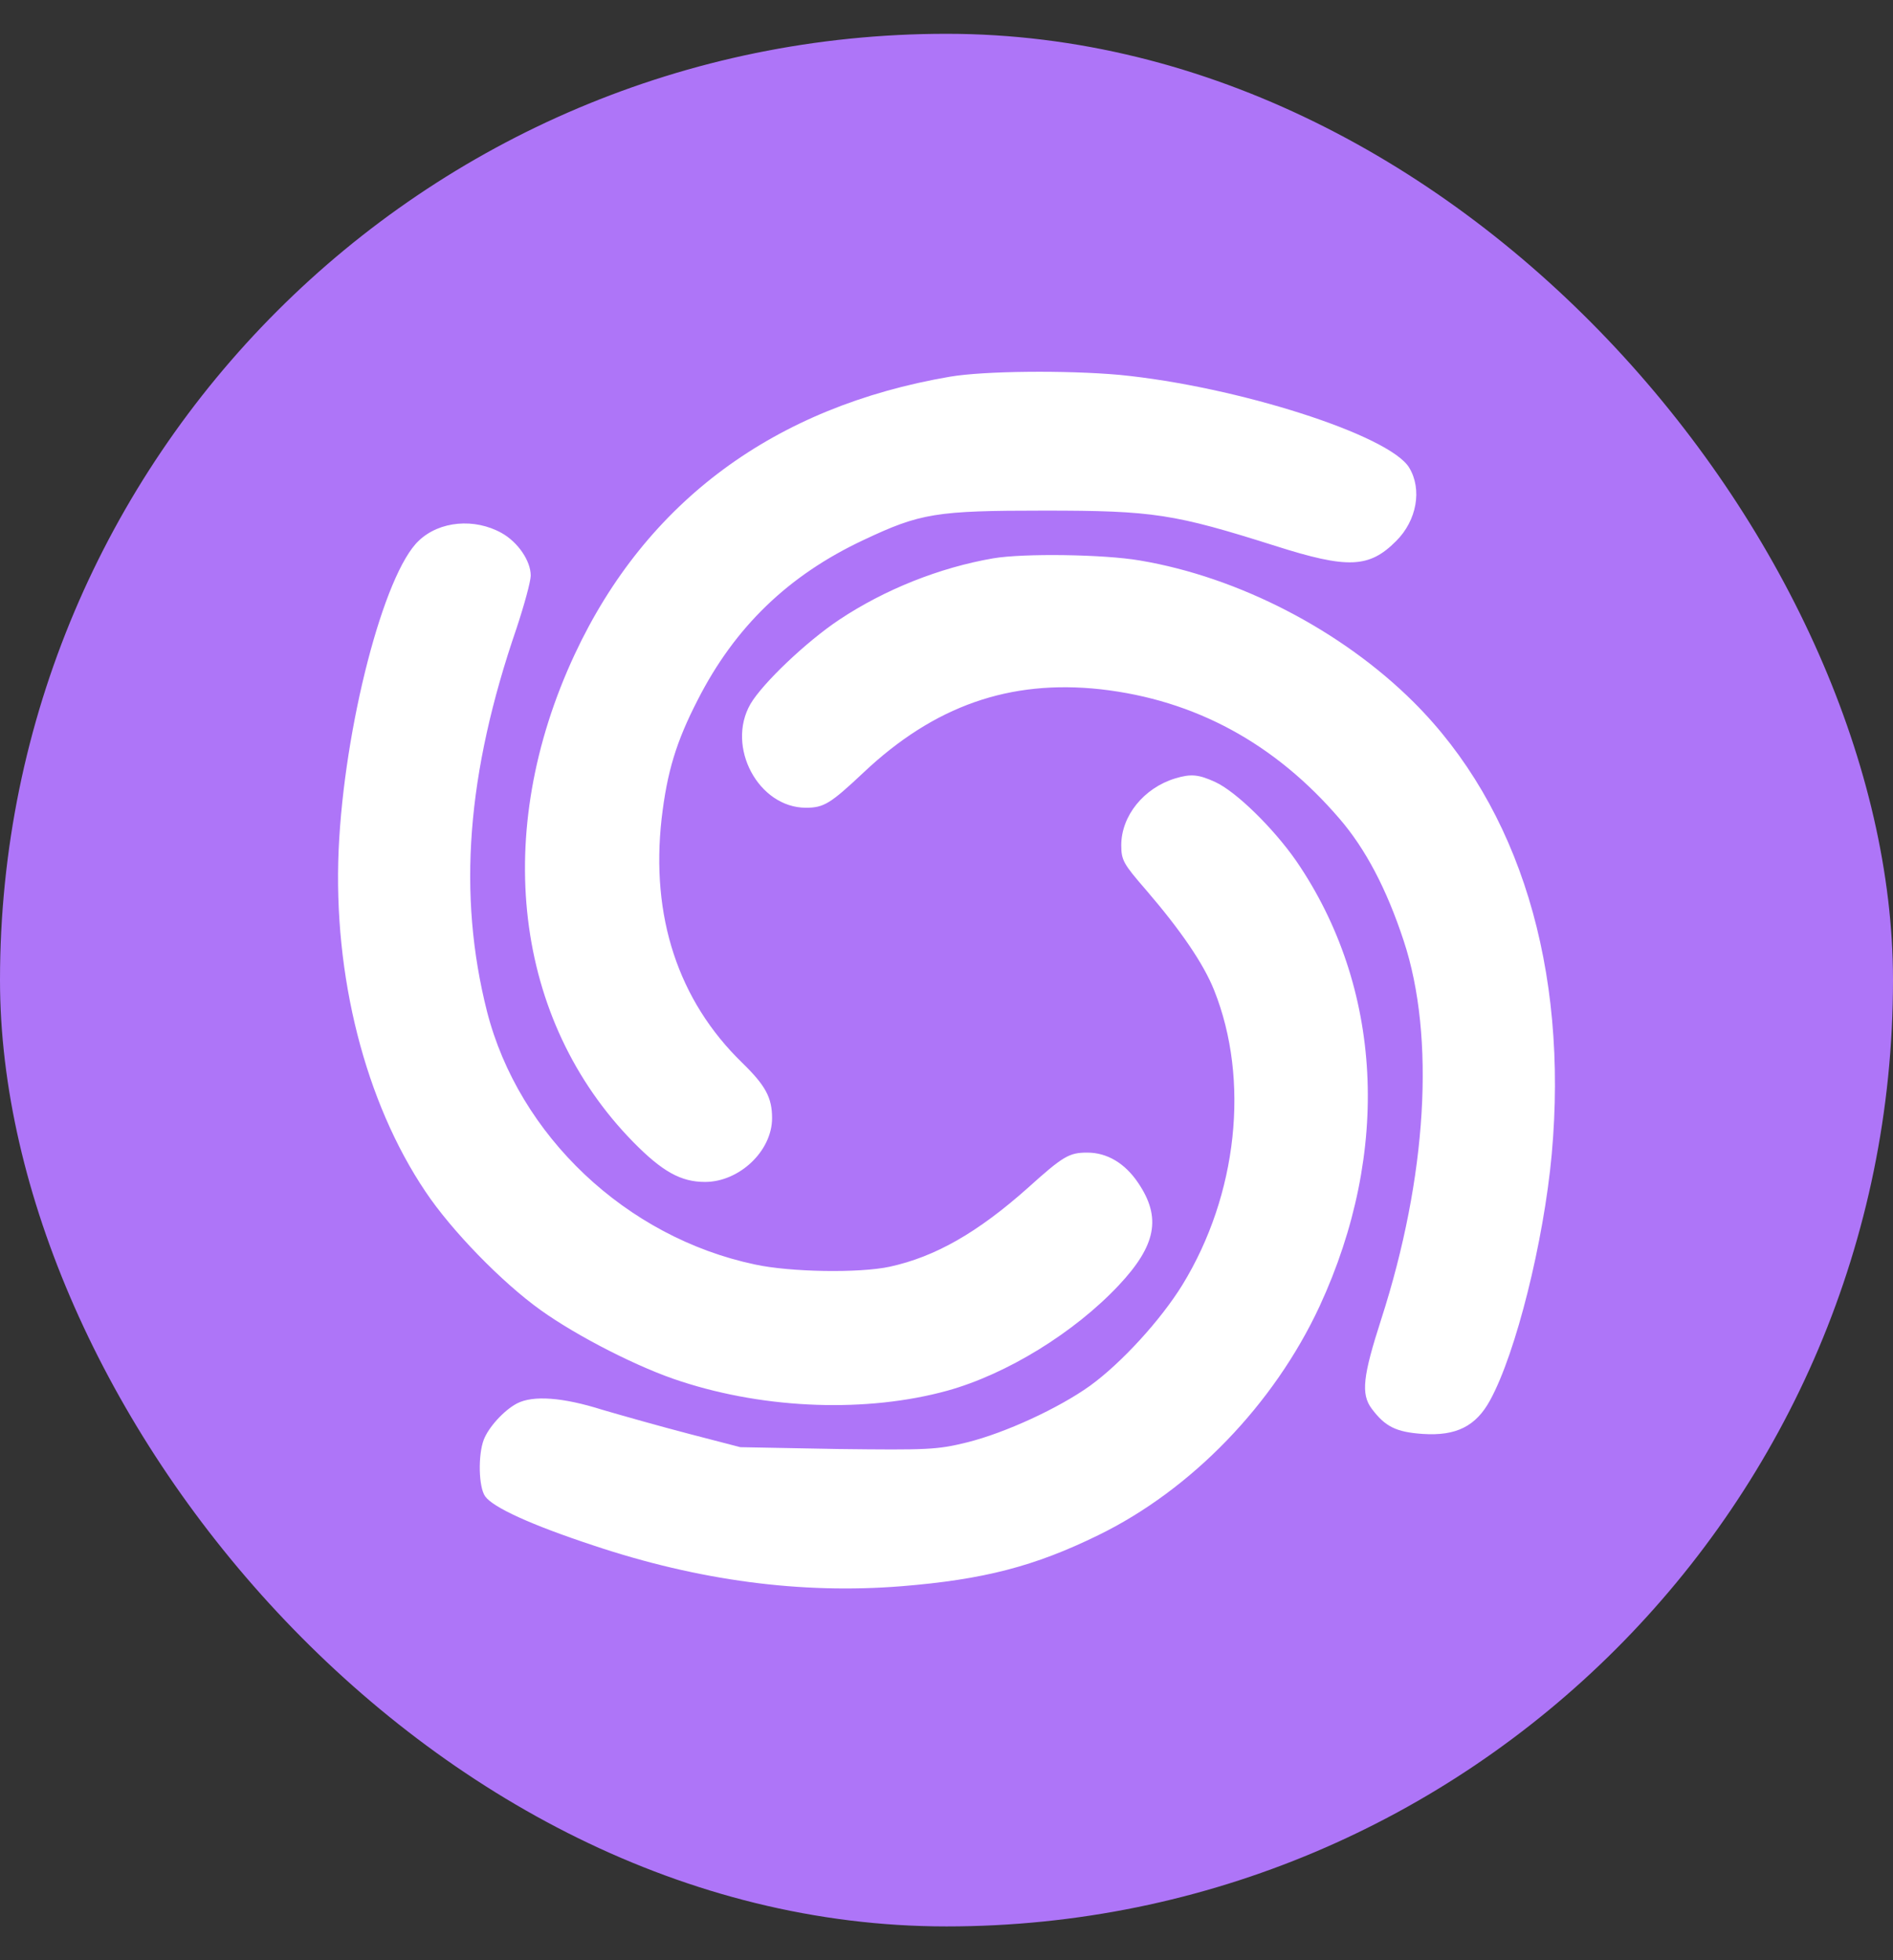 <svg width="28" height="29" viewBox="0 0 28 29" fill="none" xmlns="http://www.w3.org/2000/svg">
<rect x="0" y="0" width="28" height="29" fill="#333333" stroke="none"/>
<rect y="0.5" width="28" height="28" rx="14" fill="#AE75F8"/>
<path d="M16.558 5.546C18.294 5.715 20.553 6.436 20.844 6.919C21.038 7.24 20.957 7.701 20.65 8.005C20.251 8.406 19.933 8.417 18.86 8.075C17.367 7.603 17.065 7.554 15.447 7.554C13.841 7.554 13.614 7.592 12.773 7.989C11.662 8.51 10.87 9.275 10.32 10.355C10.002 10.973 9.867 11.418 9.786 12.113C9.624 13.557 10.029 14.8 10.977 15.722C11.323 16.059 11.42 16.238 11.42 16.542C11.42 17.03 10.934 17.486 10.428 17.486C10.072 17.486 9.797 17.334 9.365 16.894C7.602 15.093 7.268 12.319 8.503 9.676C9.559 7.419 11.452 6.018 14.051 5.573C14.558 5.487 15.776 5.476 16.558 5.546ZM7.419 7.885C7.662 8.021 7.85 8.298 7.85 8.515C7.85 8.602 7.753 8.955 7.64 9.296C6.901 11.446 6.767 13.236 7.203 14.962C7.672 16.802 9.263 18.305 11.166 18.707C11.689 18.821 12.714 18.837 13.161 18.74C13.835 18.593 14.46 18.235 15.199 17.578C15.728 17.101 15.814 17.052 16.083 17.052C16.375 17.052 16.639 17.209 16.833 17.497C17.183 18.012 17.102 18.425 16.547 19.016C15.889 19.716 14.892 20.33 14.013 20.574C12.832 20.9 11.344 20.851 10.077 20.438C9.462 20.243 8.54 19.771 8.001 19.385C7.424 18.973 6.675 18.202 6.292 17.627C5.402 16.303 4.928 14.441 5.009 12.574C5.09 10.756 5.677 8.482 6.195 7.999C6.502 7.706 7.02 7.663 7.419 7.885ZM16.86 8.292C18.321 8.537 19.847 9.329 20.909 10.387C22.473 11.945 23.201 14.327 22.952 17.079C22.834 18.365 22.424 20.015 22.041 20.715C21.831 21.1 21.54 21.247 21.044 21.214C20.65 21.187 20.488 21.106 20.289 20.84C20.127 20.623 20.16 20.357 20.429 19.521C21.108 17.415 21.233 15.342 20.763 13.92C20.51 13.15 20.197 12.558 19.814 12.113C18.86 11.001 17.679 10.355 16.277 10.197C14.935 10.051 13.819 10.442 12.773 11.429C12.282 11.891 12.185 11.95 11.921 11.95C11.22 11.95 10.735 11.049 11.101 10.414C11.279 10.111 11.926 9.492 12.417 9.166C13.086 8.721 13.9 8.396 14.692 8.26C15.14 8.184 16.326 8.2 16.86 8.292ZM17.976 11.57C18.283 11.711 18.833 12.249 19.173 12.737C20.451 14.604 20.58 17.03 19.518 19.326C18.844 20.775 17.625 22.039 16.245 22.712C15.302 23.174 14.547 23.369 13.334 23.467C11.851 23.586 10.336 23.385 8.778 22.864C7.856 22.56 7.29 22.3 7.176 22.137C7.079 22.001 7.069 21.529 7.155 21.301C7.225 21.117 7.451 20.867 7.645 20.764C7.883 20.639 8.325 20.672 8.907 20.856C9.204 20.943 9.781 21.106 10.196 21.214L10.95 21.41L12.39 21.437C13.727 21.453 13.862 21.448 14.304 21.339C14.87 21.198 15.658 20.834 16.121 20.503C16.585 20.167 17.167 19.532 17.491 19.006C18.305 17.676 18.488 15.977 17.96 14.653C17.803 14.257 17.464 13.763 16.951 13.166C16.617 12.781 16.585 12.726 16.585 12.504C16.585 12.07 16.919 11.657 17.383 11.516C17.615 11.446 17.728 11.456 17.976 11.57Z" fill="white"/>
</svg>
